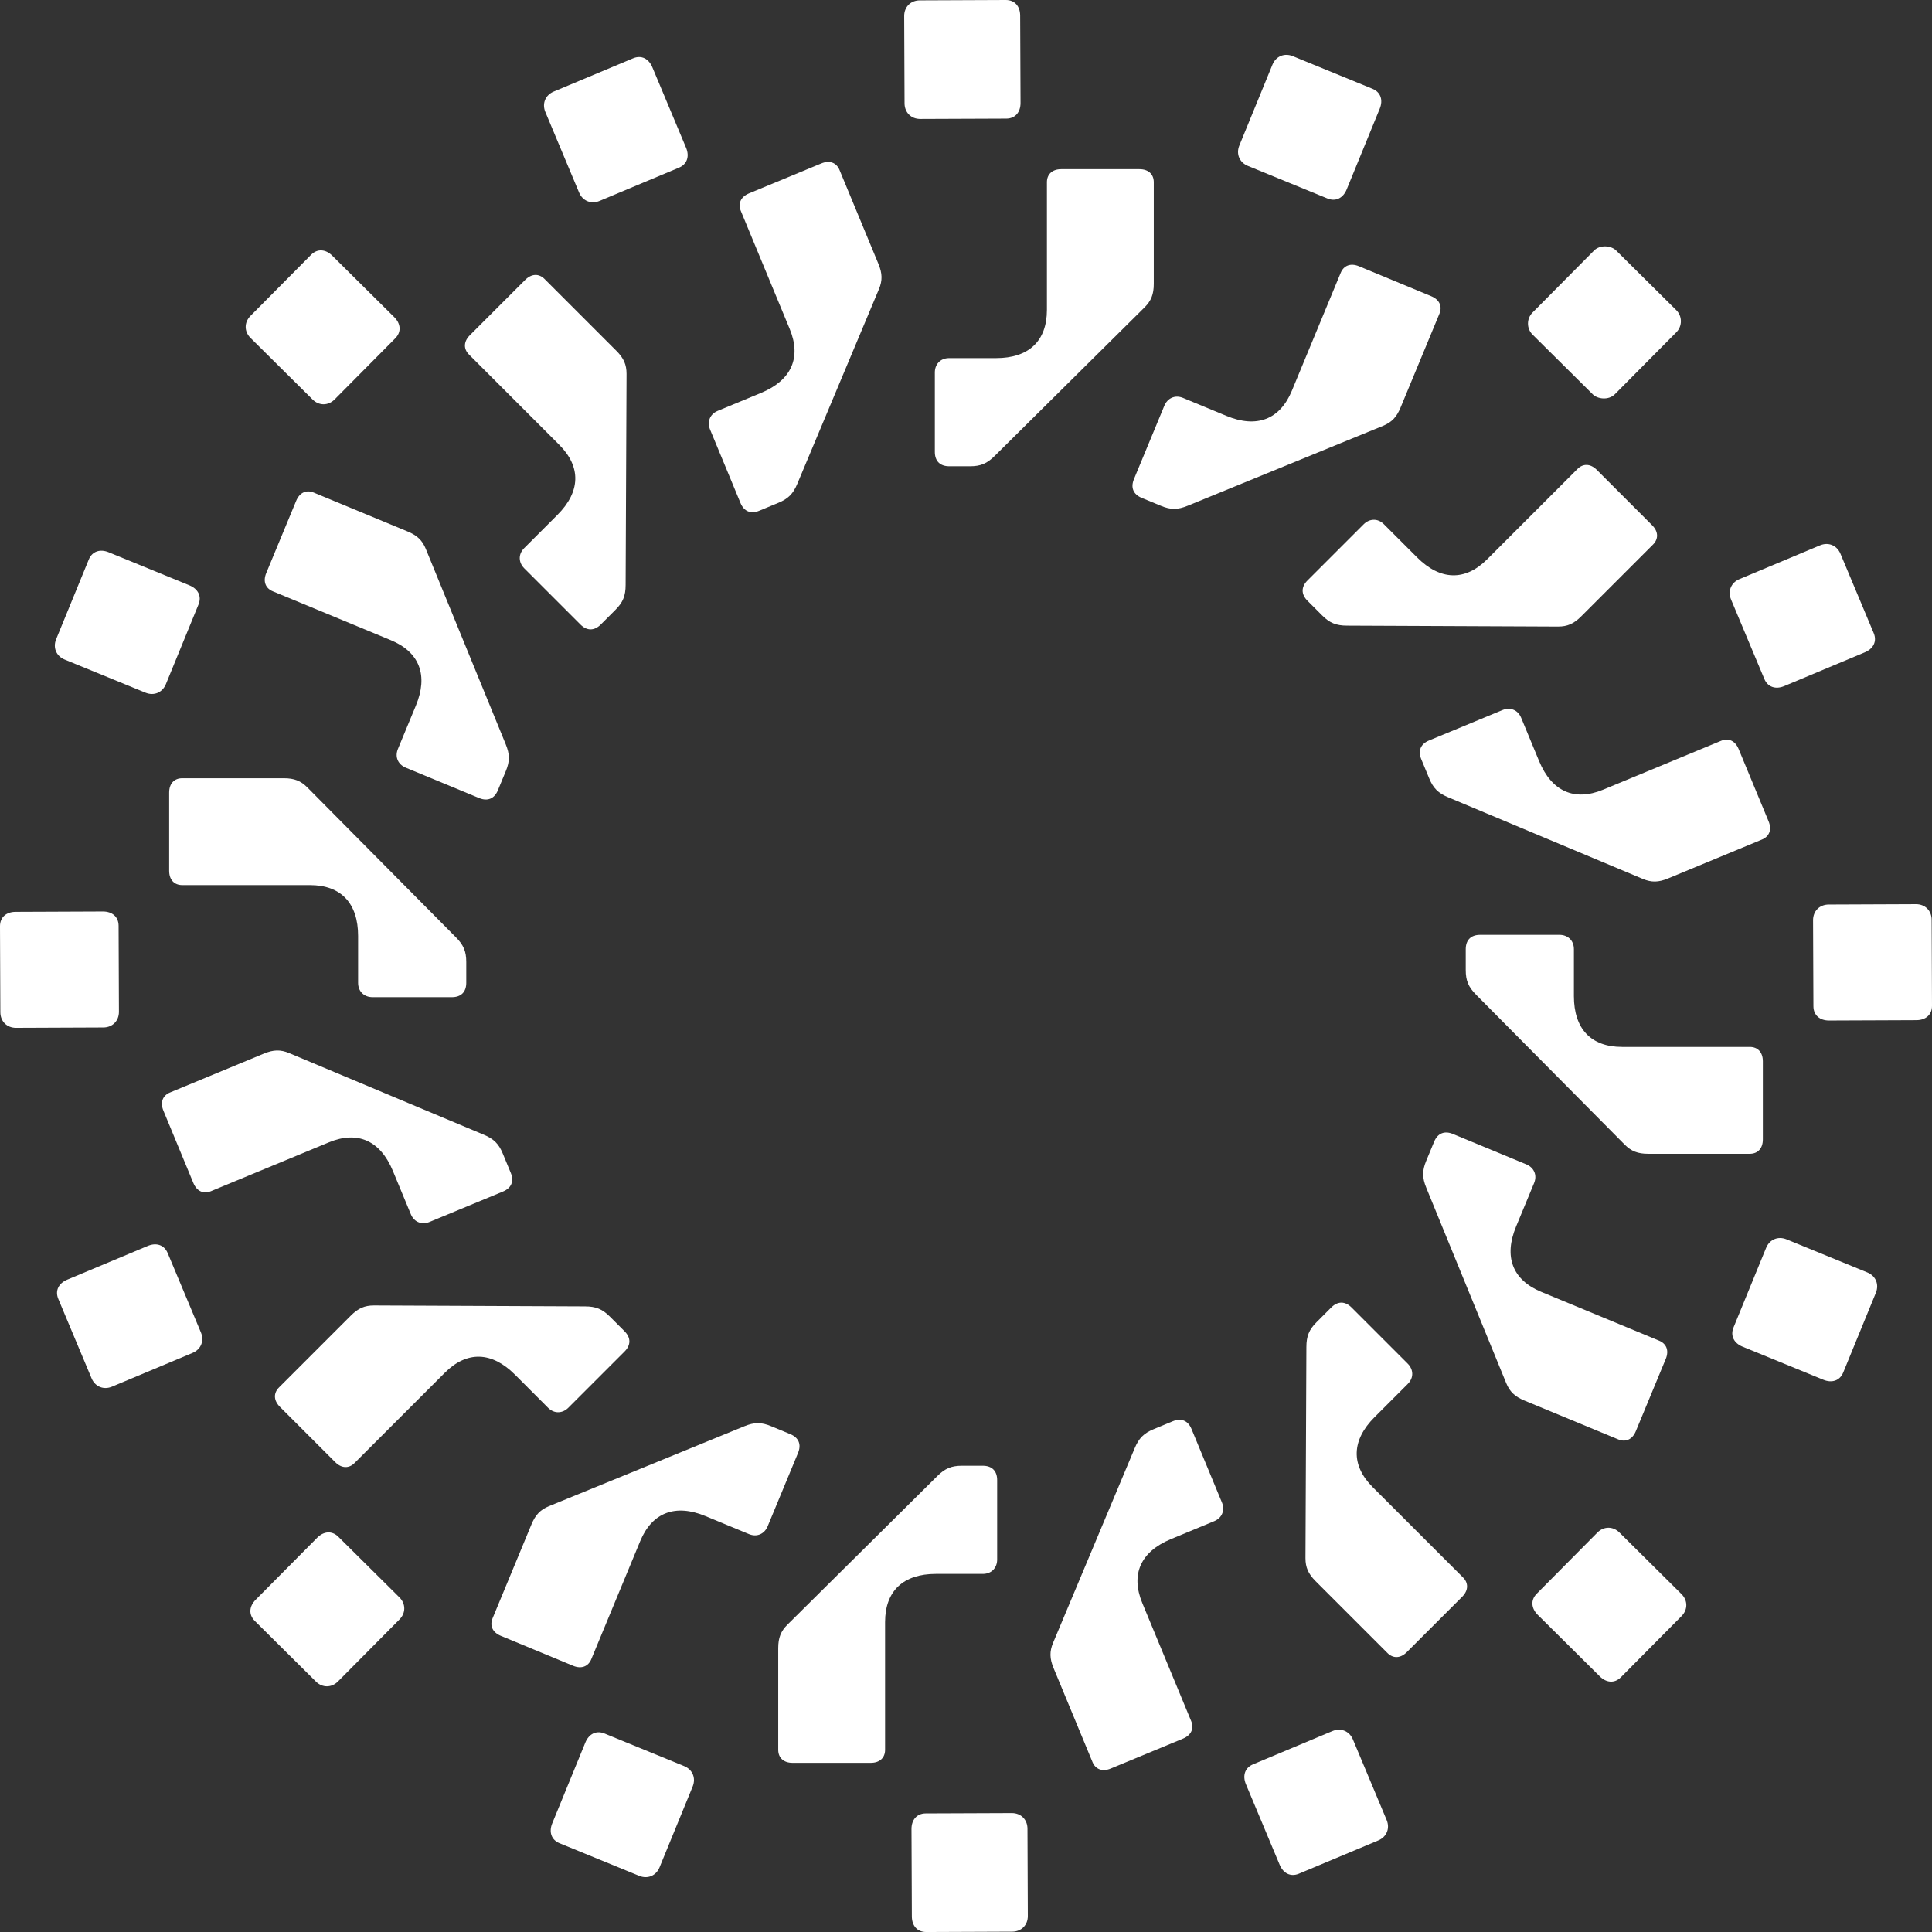 <?xml version="1.0" encoding="UTF-8"?>
<svg xmlns="http://www.w3.org/2000/svg" xmlns:xlink="http://www.w3.org/1999/xlink" viewBox="0 0 182.687 182.688">
  <rect x="0" y="0" width="182.687" height="182.688" fill="#333333" stroke="none"/>
  <g fill="#FFFFFF">
    <path d="M87.583 182.688c-.862.003-1.357-.61-1.36-1.473l-.034-8.256c-.004-.862.487-1.481 1.35-1.485l8.132-.032c.862-.004 1.481.61 1.485 1.472l.033 8.257c.004.862-.61 1.48-1.472 1.484l-8.134.033Z"></path>
    <path d="M94.29 139.954v7.517c0 .739-.493 1.355-1.356 1.355h-4.436c-3.08 0-4.806 1.602-4.806 4.56v12.075c0 .74-.492 1.232-1.355 1.232h-7.394c-.862 0-1.355-.492-1.355-1.232v-9.611c0-.986.246-1.602.863-2.218l14.17-14.048c.74-.739 1.356-.986 2.342-.986h1.97c.864 0 1.357.493 1.357 1.356Z"></path>
    <path d="M52.914 174.296c-.798-.327-1.021-1.084-.694-1.882l3.129-7.64c.326-.798 1.016-1.182 1.814-.855L64.69 167c.797.326 1.134 1.13.808 1.929l-3.13 7.64c-.326.798-1.13 1.135-1.928.808l-7.526-3.082Z"></path>
    <path d="m75.464 137.381-2.877 6.945c-.283.683-.975 1.063-1.772.733l-4.098-1.697c-2.846-1.18-5.053-.36-6.184 2.373l-4.622 11.157c-.283.683-.926.95-1.723.62l-6.831-2.83c-.797-.33-1.064-.974-.781-1.657l3.678-8.88c.377-.91.84-1.386 1.646-1.719l18.468-7.555c.966-.4 1.63-.393 2.54-.015l1.821.754c.797.33 1.064.974.734 1.771Z"></path>
    <path d="M24.095 153.275c-.612-.608-.528-1.392.08-2.005l5.814-5.861c.607-.612 1.39-.703 2.003-.096l5.774 5.728c.612.607.616 1.48.009 2.091l-5.815 5.862c-.608.612-1.48.615-2.091.008l-5.774-5.727Z"></path>
    <path d="m59.055 127.8-5.315 5.315c-.523.522-1.308.61-1.918 0l-3.136-3.137c-2.178-2.179-4.531-2.266-6.622-.175l-8.54 8.54c-.522.522-1.219.522-1.829-.088l-5.228-5.228c-.61-.61-.61-1.307-.087-1.83l6.796-6.796c.698-.697 1.307-.959 2.179-.958l19.953.087c1.045 0 1.655.261 2.353.958l1.394 1.394c.61.61.61 1.307 0 1.917Z"></path>
    <path d="M5.514 122.826c-.333-.795.044-1.488.84-1.821l7.615-3.19c.795-.334 1.554-.117 1.888.678l3.142 7.502c.333.795.003 1.602-.792 1.935l-7.615 3.19c-.796.333-1.602.003-1.935-.792l-3.143-7.502Z"></path>
    <path d="m47.562 112.669-6.945 2.876c-.683.283-1.441.063-1.771-.734l-1.698-4.098c-1.179-2.846-3.319-3.827-6.05-2.695l-11.158 4.621c-.683.283-1.327.016-1.657-.78l-2.83-6.832c-.33-.797-.063-1.44.62-1.723l8.88-3.678c.911-.378 1.575-.386 2.38-.052l18.4 7.716c.967.4 1.43.875 1.808 1.786l.754 1.821c.33.797.064 1.441-.733 1.772Z"></path>
    <path d="M0 87.584c-.004-.863.61-1.358 1.473-1.361l8.256-.034c.862-.003 1.481.487 1.485 1.35l.032 8.133c.004.862-.61 1.48-1.472 1.484l-8.257.034c-.862.003-1.48-.611-1.484-1.473L0 87.584Z"></path>
    <path d="M42.734 94.29h-7.517c-.74 0-1.355-.493-1.355-1.356V88.5c0-3.08-1.602-4.806-4.56-4.806H17.227c-.739 0-1.231-.493-1.231-1.355v-7.394c0-.863.492-1.355 1.231-1.355h9.612c.986 0 1.602.246 2.218.862l14.047 14.171c.74.74.986 1.355.986 2.341v1.971c0 .863-.492 1.356-1.355 1.356Z"></path>
    <path d="M8.392 52.914c.327-.798 1.084-1.02 1.882-.694l7.64 3.13c.798.326 1.182 1.015.855 1.814l-3.082 7.526c-.327.798-1.131 1.135-1.929.808l-7.64-3.129c-.799-.327-1.135-1.13-.808-1.928l3.082-7.527Z"></path>
    <path d="m45.307 75.464-6.945-2.877c-.683-.283-1.064-.974-.733-1.771l1.697-4.098c1.179-2.846.36-5.053-2.373-6.185l-11.157-4.621c-.683-.283-.95-.927-.62-1.724l2.83-6.83c.33-.798.974-1.065 1.657-.782l8.88 3.679c.91.377 1.386.84 1.719 1.645l7.555 18.468c.4.966.392 1.63.015 2.54l-.754 1.822c-.33.797-.974 1.064-1.771.734Z"></path>
    <path d="M29.413 24.095c.607-.612 1.392-.528 2.004.08l5.862 5.814c.612.607.702 1.39.095 2.003l-5.728 5.774c-.607.612-1.479.616-2.09.009l-5.862-5.815c-.613-.607-.616-1.479-.009-2.091l5.728-5.774Z"></path>
    <path d="m54.888 59.055-5.315-5.315c-.523-.523-.61-1.308 0-1.917l3.137-3.137c2.178-2.178 2.265-4.531.174-6.622l-8.539-8.54c-.523-.522-.523-1.219.087-1.829l5.229-5.228c.61-.61 1.306-.61 1.829-.087l6.796 6.796c.698.698.96 1.307.959 2.179l-.087 19.953c0 1.046-.262 1.656-.959 2.353l-1.394 1.394c-.61.61-1.307.61-1.917 0Z"></path>
    <path d="M59.862 5.514c.796-.333 1.488.044 1.821.84l3.19 7.615c.334.795.118 1.554-.678 1.888l-7.501 3.142c-.795.333-1.602.003-1.935-.792l-3.19-7.615c-.334-.796-.003-1.602.792-1.935l7.501-3.143Z"></path>
    <path d="m70.02 47.562-2.877-6.945c-.283-.683-.063-1.441.734-1.771l4.098-1.698c2.846-1.179 3.827-3.319 2.696-6.05L70.049 19.94c-.283-.683-.016-1.327.78-1.657l6.832-2.83c.797-.33 1.44-.063 1.723.62l3.679 8.88c.377.911.385 1.575.051 2.38l-7.716 18.4c-.4.967-.875 1.43-1.786 1.808l-1.82.754c-.798.33-1.442.064-1.772-.733Z"></path>
    <path d="M95.104 0c.863-.004 1.358.61 1.361 1.473L96.5 9.73c.003.862-.487 1.481-1.35 1.485l-8.133.032c-.862.004-1.48-.61-1.484-1.472l-.034-8.257c-.003-.862.611-1.48 1.473-1.484L95.104 0Z"></path>
    <path d="M88.397 42.734v-7.517c0-.74.494-1.355 1.356-1.355h4.436c3.08 0 4.806-1.602 4.806-4.56V17.227c0-.739.493-1.231 1.355-1.231h7.394c.863 0 1.355.492 1.355 1.231v9.612c0 .986-.246 1.602-.862 2.218L94.066 43.103c-.74.74-1.355.986-2.341.986h-1.971c-.863 0-1.357-.492-1.357-1.355Z"></path>
    <path d="M129.774 8.392c.798.327 1.02 1.083.693 1.882l-3.128 7.64c-.327.798-1.016 1.182-1.815.855l-7.526-3.082c-.798-.327-1.135-1.131-.808-1.929l3.129-7.64c.327-.799 1.13-1.135 1.928-.808l7.527 3.082Z"></path>
    <path d="m107.224 45.307 2.876-6.945c.283-.683.975-1.064 1.772-.733l4.098 1.697c2.846 1.179 5.053.36 6.185-2.373l4.621-11.157c.283-.683.927-.95 1.724-.62l6.83 2.83c.798.33 1.064.974.781 1.657l-3.678 8.88c-.377.91-.84 1.386-1.646 1.719l-18.467 7.555c-.966.4-1.63.392-2.54.015l-1.822-.754c-.797-.33-1.064-.974-.734-1.771Z"></path>
    <rect width="11.214" height="10.967" x="146.106" y="25.003" rx="1.479" ry="1.479" transform="rotate(-45.231 151.713 30.486)"></rect>
    <path d="m123.633 54.888 5.315-5.315c.523-.523 1.307-.61 1.917 0l3.137 3.137c2.178 2.178 4.53 2.265 6.622.174l8.539-8.539c.523-.523 1.22-.523 1.83.087l5.227 5.229c.61.61.61 1.306.088 1.829l-6.797 6.796c-.697.698-1.307.96-2.178.959l-19.953-.087c-1.046 0-1.656-.262-2.353-.959l-1.394-1.394c-.61-.61-.61-1.307 0-1.917Z"></path>
    <path d="M177.174 59.862c.333.796-.045 1.488-.84 1.821l-7.616 3.19c-.795.334-1.554.118-1.887-.678l-3.143-7.501c-.333-.795-.002-1.602.793-1.935l7.615-3.19c.796-.334 1.602-.003 1.935.792l3.143 7.501Z"></path>
    <path d="m135.126 70.02 6.945-2.877c.683-.283 1.44-.063 1.77.734l1.698 4.098c1.18 2.846 3.32 3.827 6.051 2.696l11.157-4.622c.683-.283 1.327-.016 1.657.78l2.83 6.832c.33.797.063 1.44-.62 1.723l-8.88 3.679c-.91.377-1.574.385-2.379.051l-18.401-7.716c-.966-.4-1.43-.875-1.807-1.786l-.754-1.82c-.33-.798-.064-1.442.733-1.772Z"></path>
    <path d="M182.687 95.104c.004.863-.61 1.358-1.473 1.361l-8.256.033c-.862.004-1.48-.486-1.484-1.349l-.033-8.133c-.003-.862.61-1.48 1.473-1.484l8.256-.034c.863-.003 1.481.611 1.485 1.473l.032 8.133Z"></path>
    <path d="M139.953 88.397h7.517c.74 0 1.356.494 1.356 1.356v4.436c0 3.08 1.601 4.806 4.559 4.806h12.076c.74 0 1.232.493 1.232 1.355v7.394c0 .863-.493 1.355-1.232 1.355h-9.612c-.986 0-1.602-.246-2.218-.862l-14.047-14.171c-.74-.74-.986-1.355-.986-2.341v-1.971c0-.863.492-1.357 1.355-1.357Z"></path>
    <path d="M174.296 129.774c-.327.798-1.083 1.02-1.882.693l-7.64-3.128c-.798-.327-1.182-1.017-.855-1.815l3.082-7.526c.327-.798 1.131-1.135 1.929-.808l7.64 3.129c.799.326 1.135 1.13.808 1.928l-3.082 7.527Z"></path>
    <path d="m137.381 107.224 6.945 2.876c.683.283 1.064.975.734 1.772l-1.698 4.098c-1.179 2.846-.36 5.053 2.373 6.185l11.157 4.621c.683.283.95.927.62 1.724l-2.83 6.83c-.33.798-.974 1.064-1.657.781l-8.88-3.678c-.91-.377-1.386-.84-1.719-1.646l-7.555-18.467c-.4-.966-.392-1.63-.015-2.54l.754-1.822c.33-.797.974-1.064 1.771-.734Z"></path>
    <path d="M153.275 158.593c-.608.612-1.392.528-2.004-.08l-5.862-5.814c-.612-.607-.703-1.391-.095-2.004l5.727-5.774c.607-.611 1.48-.615 2.091-.008l5.862 5.815c.613.607.616 1.479.009 2.09l-5.728 5.775Z"></path>
    <path d="m127.8 123.633 5.315 5.315c.523.523.61 1.307 0 1.917l-3.137 3.137c-2.178 2.178-2.266 4.53-.175 6.622l8.54 8.539c.522.523.522 1.22-.088 1.83l-5.228 5.228c-.61.61-1.306.61-1.83.087l-6.796-6.797c-.697-.697-.958-1.306-.958-2.178l.087-19.953c0-1.046.261-1.656.959-2.353l1.393-1.394c.61-.61 1.308-.61 1.918 0Z"></path>
    <path d="M122.825 177.173c-.795.334-1.488-.044-1.821-.84l-3.19-7.615c-.334-.795-.118-1.554.678-1.887l7.501-3.143c.795-.333 1.602-.002 1.936.793l3.19 7.615c.333.795.002 1.602-.793 1.935l-7.5 3.142Z"></path>
    <path d="m112.668 135.126 2.876 6.945c.283.683.063 1.44-.734 1.77l-4.098 1.698c-2.846 1.179-3.827 3.32-2.695 6.051l4.621 11.157c.283.683.016 1.327-.78 1.657l-6.832 2.83c-.797.33-1.44.063-1.723-.62l-3.678-8.88c-.378-.91-.386-1.574-.052-2.38l7.716-18.4c.4-.966.875-1.43 1.786-1.807l1.821-.755c.797-.33 1.441-.063 1.772.734Z"></path>
  </g>
</svg>
